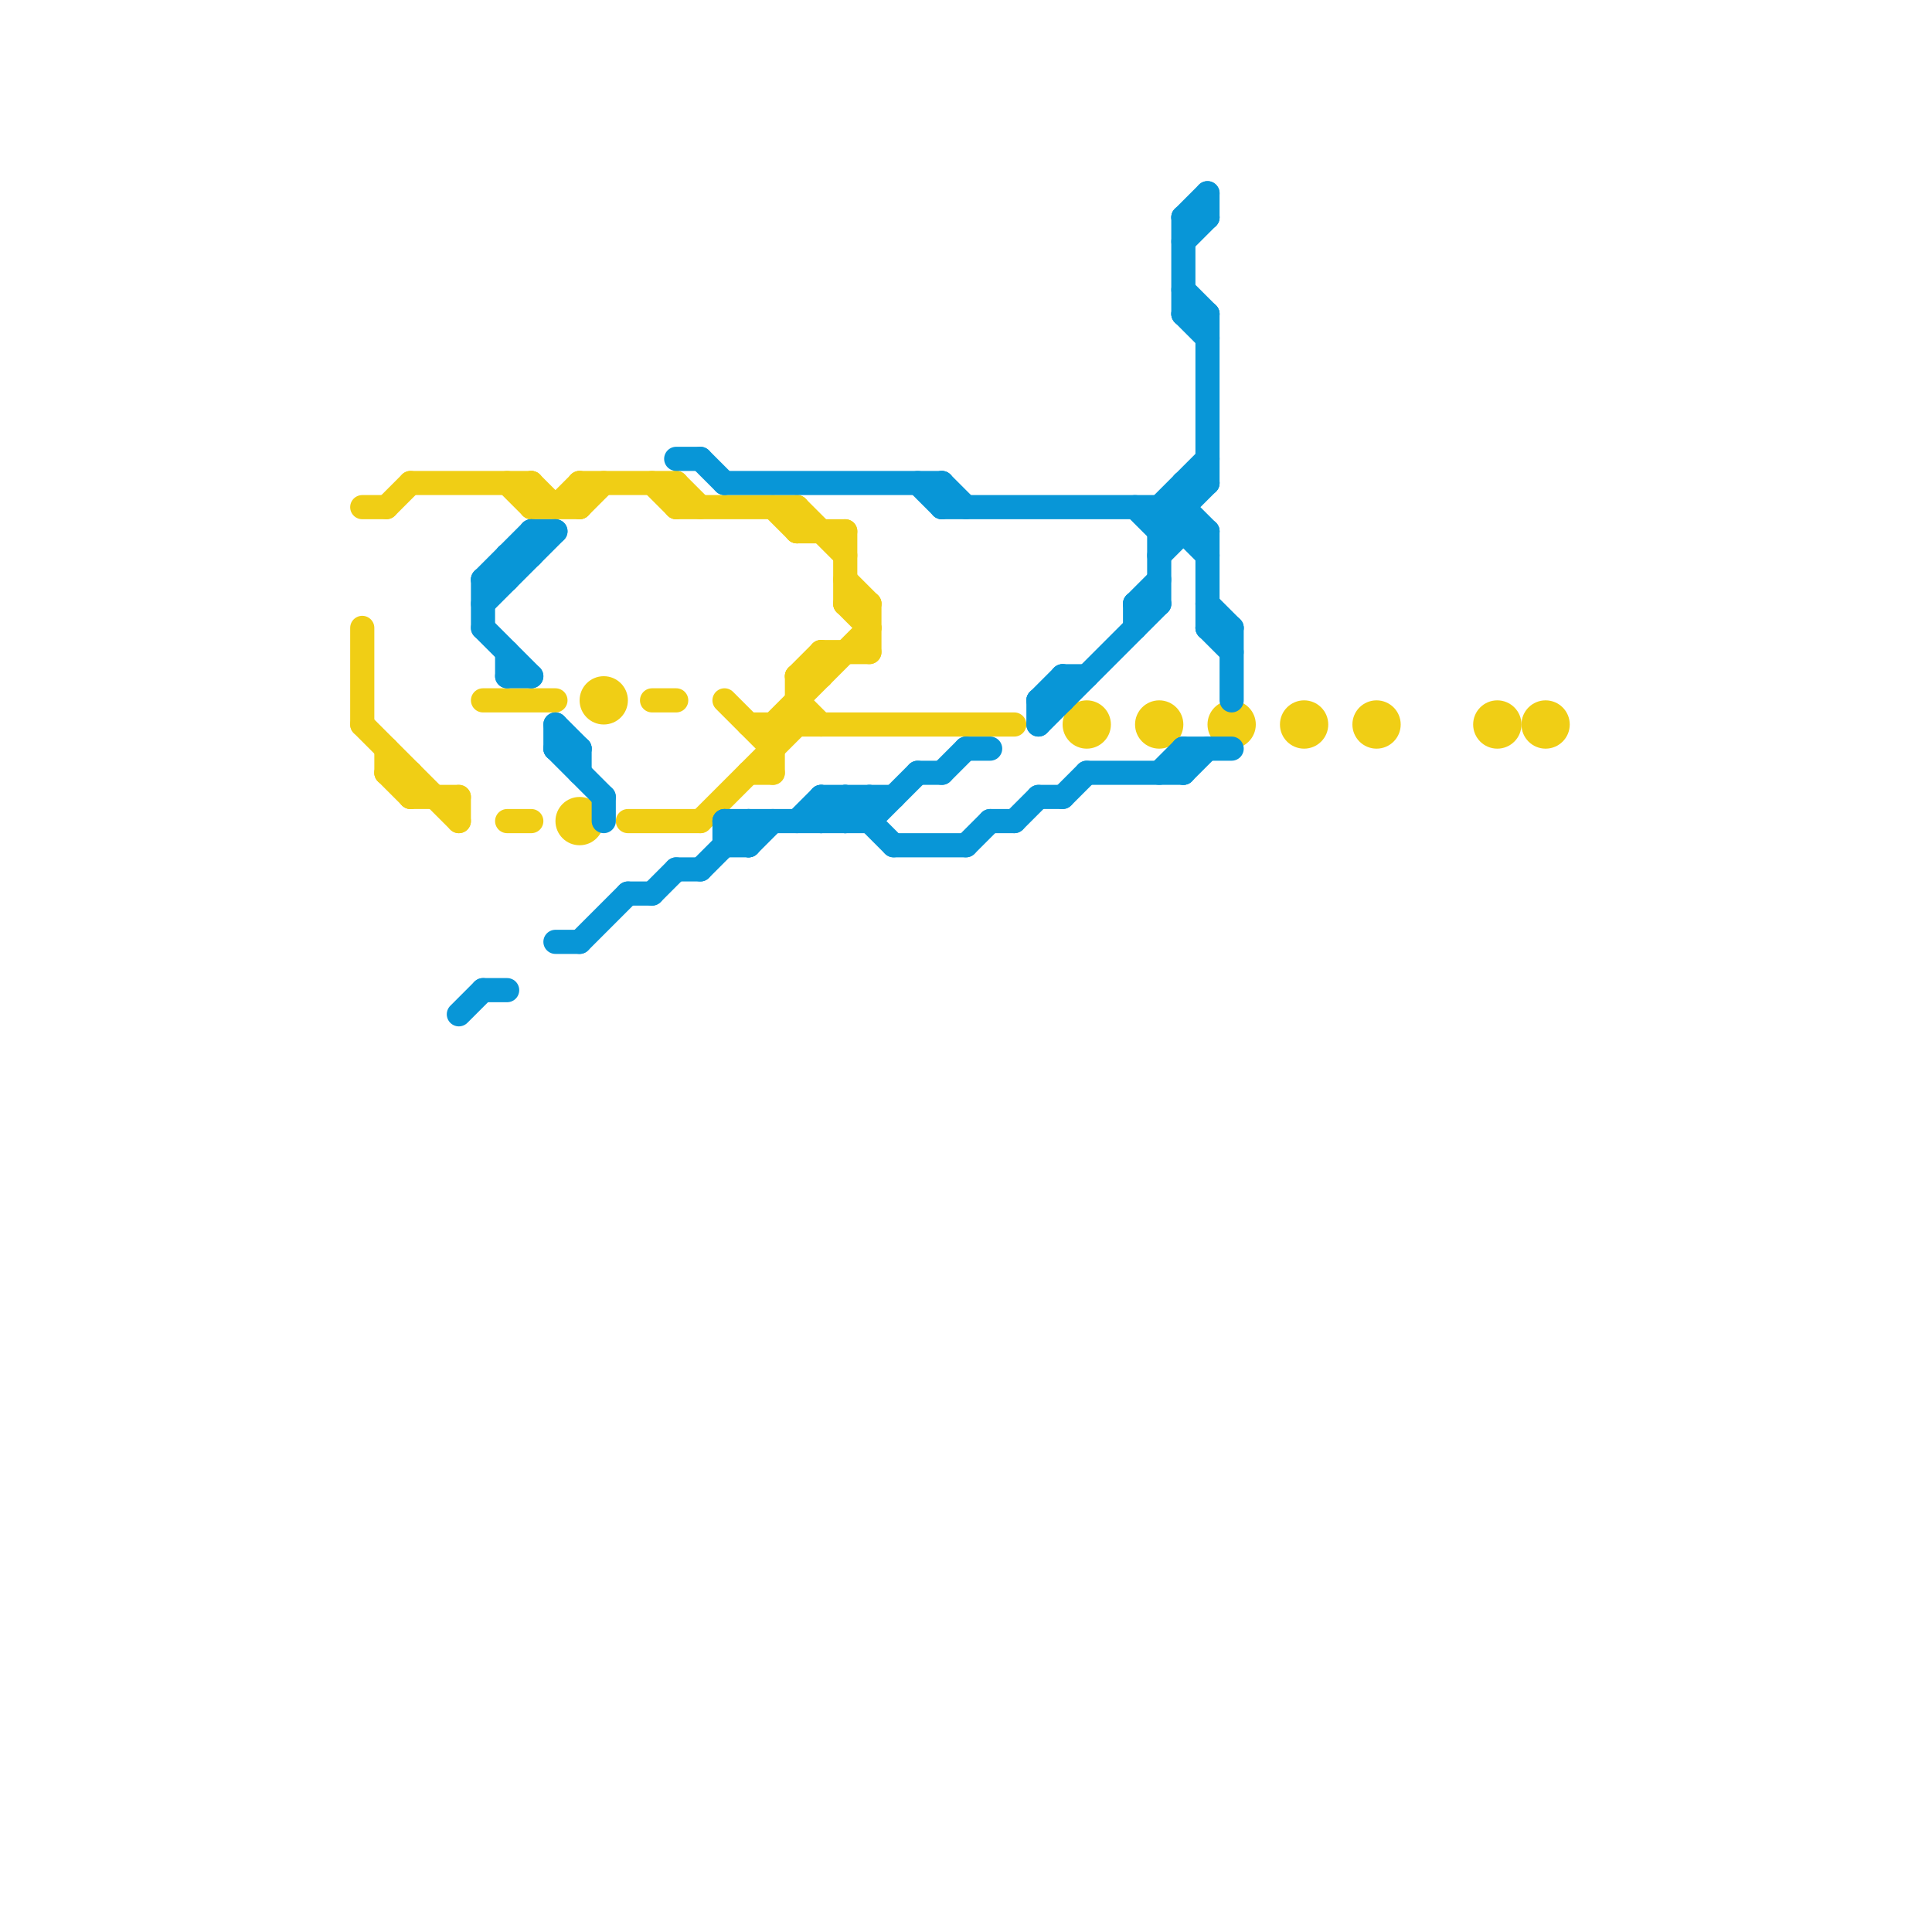 
<svg version="1.1" xmlns="http://www.w3.org/2000/svg" viewBox="0 0 80 80">
<style>line { stroke-width: 1; fill: none; stroke-linecap: round; stroke-linejoin: round; } .c0 { stroke: #f0ce15 } .c1 { stroke: #0896d7 }</style><line class="c0" x1="21" y1="20" x2="22" y2="21"/><line class="c0" x1="35" y1="25" x2="36" y2="26"/><line class="c0" x1="33" y1="29" x2="34" y2="30"/><line class="c0" x1="24" y1="20" x2="24" y2="21"/><line class="c0" x1="23" y1="21" x2="24" y2="20"/><line class="c0" x1="32" y1="21" x2="33" y2="22"/><line class="c0" x1="21" y1="34" x2="22" y2="34"/><line class="c0" x1="16" y1="31" x2="16" y2="32"/><line class="c0" x1="30" y1="29" x2="32" y2="31"/><line class="c0" x1="29" y1="34" x2="33" y2="30"/><line class="c0" x1="16" y1="32" x2="17" y2="32"/><line class="c0" x1="22" y1="20" x2="23" y2="21"/><line class="c0" x1="33" y1="28" x2="34" y2="27"/><line class="c0" x1="34" y1="27" x2="34" y2="28"/><line class="c0" x1="35" y1="25" x2="36" y2="25"/><line class="c0" x1="32" y1="30" x2="32" y2="32"/><line class="c0" x1="36" y1="25" x2="36" y2="27"/><line class="c0" x1="35" y1="24" x2="36" y2="25"/><line class="c0" x1="20" y1="29" x2="23" y2="29"/><line class="c0" x1="33" y1="22" x2="35" y2="22"/><line class="c0" x1="27" y1="20" x2="28" y2="21"/><line class="c0" x1="22" y1="21" x2="24" y2="21"/><line class="c0" x1="33" y1="21" x2="35" y2="23"/><line class="c0" x1="28" y1="21" x2="33" y2="21"/><line class="c0" x1="32" y1="30" x2="36" y2="26"/><line class="c0" x1="28" y1="20" x2="29" y2="21"/><line class="c0" x1="16" y1="21" x2="17" y2="20"/><line class="c0" x1="35" y1="22" x2="35" y2="25"/><line class="c0" x1="17" y1="20" x2="22" y2="20"/><line class="c0" x1="33" y1="28" x2="33" y2="30"/><line class="c0" x1="24" y1="20" x2="28" y2="20"/><line class="c0" x1="34" y1="27" x2="36" y2="27"/><line class="c0" x1="33" y1="21" x2="33" y2="22"/><line class="c0" x1="15" y1="30" x2="19" y2="34"/><line class="c0" x1="19" y1="33" x2="19" y2="34"/><line class="c0" x1="22" y1="20" x2="22" y2="21"/><line class="c0" x1="27" y1="29" x2="28" y2="29"/><line class="c0" x1="31" y1="30" x2="42" y2="30"/><line class="c0" x1="31" y1="32" x2="32" y2="32"/><line class="c0" x1="26" y1="34" x2="29" y2="34"/><line class="c0" x1="17" y1="32" x2="17" y2="33"/><line class="c0" x1="24" y1="21" x2="25" y2="20"/><line class="c0" x1="17" y1="33" x2="19" y2="33"/><line class="c0" x1="28" y1="20" x2="28" y2="21"/><line class="c0" x1="16" y1="32" x2="17" y2="33"/><line class="c0" x1="15" y1="26" x2="15" y2="30"/><line class="c0" x1="33" y1="28" x2="34" y2="28"/><line class="c0" x1="15" y1="21" x2="16" y2="21"/><circle cx="62" cy="30" r="1" fill="#f0ce15" /><circle cx="57" cy="30" r="1" fill="#f0ce15" /><circle cx="25" cy="29" r="1" fill="#f0ce15" /><circle cx="64" cy="30" r="1" fill="#f0ce15" /><circle cx="48" cy="30" r="1" fill="#f0ce15" /><circle cx="51" cy="30" r="1" fill="#f0ce15" /><circle cx="54" cy="30" r="1" fill="#f0ce15" /><circle cx="24" cy="34" r="1" fill="#f0ce15" /><circle cx="45" cy="30" r="1" fill="#f0ce15" /><line class="c1" x1="47" y1="25" x2="47" y2="26"/><line class="c1" x1="47" y1="21" x2="48" y2="22"/><line class="c1" x1="48" y1="21" x2="50" y2="23"/><line class="c1" x1="23" y1="31" x2="25" y2="33"/><line class="c1" x1="48" y1="21" x2="48" y2="25"/><line class="c1" x1="44" y1="28" x2="44" y2="29"/><line class="c1" x1="39" y1="32" x2="40" y2="31"/><line class="c1" x1="48" y1="32" x2="49" y2="31"/><line class="c1" x1="28" y1="36" x2="29" y2="36"/><line class="c1" x1="43" y1="30" x2="48" y2="25"/><line class="c1" x1="43" y1="33" x2="44" y2="33"/><line class="c1" x1="49" y1="21" x2="50" y2="22"/><line class="c1" x1="49" y1="13" x2="50" y2="14"/><line class="c1" x1="39" y1="21" x2="49" y2="21"/><line class="c1" x1="22" y1="22" x2="23" y2="22"/><line class="c1" x1="23" y1="30" x2="24" y2="31"/><line class="c1" x1="50" y1="22" x2="50" y2="26"/><line class="c1" x1="35" y1="33" x2="37" y2="35"/><line class="c1" x1="48" y1="23" x2="49" y2="22"/><line class="c1" x1="50" y1="8" x2="50" y2="9"/><line class="c1" x1="50" y1="26" x2="51" y2="26"/><line class="c1" x1="30" y1="20" x2="39" y2="20"/><line class="c1" x1="49" y1="9" x2="50" y2="8"/><line class="c1" x1="49" y1="32" x2="50" y2="31"/><line class="c1" x1="26" y1="37" x2="27" y2="37"/><line class="c1" x1="23" y1="31" x2="24" y2="31"/><line class="c1" x1="20" y1="24" x2="21" y2="24"/><line class="c1" x1="42" y1="34" x2="43" y2="33"/><line class="c1" x1="29" y1="19" x2="30" y2="20"/><line class="c1" x1="39" y1="20" x2="40" y2="21"/><line class="c1" x1="24" y1="39" x2="26" y2="37"/><line class="c1" x1="35" y1="34" x2="36" y2="33"/><line class="c1" x1="36" y1="34" x2="38" y2="32"/><line class="c1" x1="34" y1="34" x2="35" y2="33"/><line class="c1" x1="40" y1="31" x2="41" y2="31"/><line class="c1" x1="49" y1="20" x2="49" y2="22"/><line class="c1" x1="29" y1="36" x2="31" y2="34"/><line class="c1" x1="49" y1="31" x2="49" y2="32"/><line class="c1" x1="23" y1="39" x2="24" y2="39"/><line class="c1" x1="49" y1="13" x2="50" y2="13"/><line class="c1" x1="35" y1="33" x2="35" y2="34"/><line class="c1" x1="45" y1="32" x2="49" y2="32"/><line class="c1" x1="43" y1="29" x2="44" y2="29"/><line class="c1" x1="25" y1="33" x2="25" y2="34"/><line class="c1" x1="34" y1="33" x2="34" y2="34"/><line class="c1" x1="50" y1="25" x2="51" y2="26"/><line class="c1" x1="49" y1="9" x2="49" y2="13"/><line class="c1" x1="47" y1="25" x2="48" y2="24"/><line class="c1" x1="30" y1="34" x2="31" y2="35"/><line class="c1" x1="30" y1="34" x2="36" y2="34"/><line class="c1" x1="30" y1="35" x2="31" y2="35"/><line class="c1" x1="49" y1="12" x2="50" y2="13"/><line class="c1" x1="21" y1="23" x2="22" y2="23"/><line class="c1" x1="28" y1="19" x2="29" y2="19"/><line class="c1" x1="48" y1="21" x2="50" y2="19"/><line class="c1" x1="33" y1="34" x2="34" y2="33"/><line class="c1" x1="37" y1="35" x2="40" y2="35"/><line class="c1" x1="40" y1="35" x2="41" y2="34"/><line class="c1" x1="21" y1="23" x2="21" y2="24"/><line class="c1" x1="19" y1="42" x2="20" y2="41"/><line class="c1" x1="21" y1="27" x2="21" y2="28"/><line class="c1" x1="20" y1="24" x2="22" y2="22"/><line class="c1" x1="24" y1="31" x2="24" y2="32"/><line class="c1" x1="50" y1="26" x2="51" y2="27"/><line class="c1" x1="22" y1="22" x2="22" y2="23"/><line class="c1" x1="27" y1="37" x2="28" y2="36"/><line class="c1" x1="49" y1="9" x2="50" y2="9"/><line class="c1" x1="50" y1="13" x2="50" y2="20"/><line class="c1" x1="39" y1="20" x2="39" y2="21"/><line class="c1" x1="44" y1="28" x2="45" y2="28"/><line class="c1" x1="49" y1="31" x2="51" y2="31"/><line class="c1" x1="34" y1="33" x2="37" y2="33"/><line class="c1" x1="23" y1="30" x2="23" y2="31"/><line class="c1" x1="48" y1="22" x2="50" y2="20"/><line class="c1" x1="21" y1="28" x2="22" y2="28"/><line class="c1" x1="20" y1="25" x2="23" y2="22"/><line class="c1" x1="20" y1="24" x2="20" y2="26"/><line class="c1" x1="44" y1="33" x2="45" y2="32"/><line class="c1" x1="36" y1="33" x2="36" y2="34"/><line class="c1" x1="43" y1="29" x2="44" y2="28"/><line class="c1" x1="43" y1="29" x2="43" y2="30"/><line class="c1" x1="20" y1="41" x2="21" y2="41"/><line class="c1" x1="20" y1="26" x2="22" y2="28"/><line class="c1" x1="31" y1="34" x2="31" y2="35"/><line class="c1" x1="48" y1="22" x2="50" y2="22"/><line class="c1" x1="49" y1="10" x2="50" y2="9"/><line class="c1" x1="30" y1="34" x2="30" y2="35"/><line class="c1" x1="34" y1="33" x2="35" y2="34"/><line class="c1" x1="38" y1="20" x2="39" y2="21"/><line class="c1" x1="38" y1="32" x2="39" y2="32"/><line class="c1" x1="47" y1="25" x2="48" y2="25"/><line class="c1" x1="41" y1="34" x2="42" y2="34"/><line class="c1" x1="31" y1="35" x2="32" y2="34"/><line class="c1" x1="49" y1="20" x2="50" y2="20"/><line class="c1" x1="51" y1="26" x2="51" y2="29"/>


</svg>

